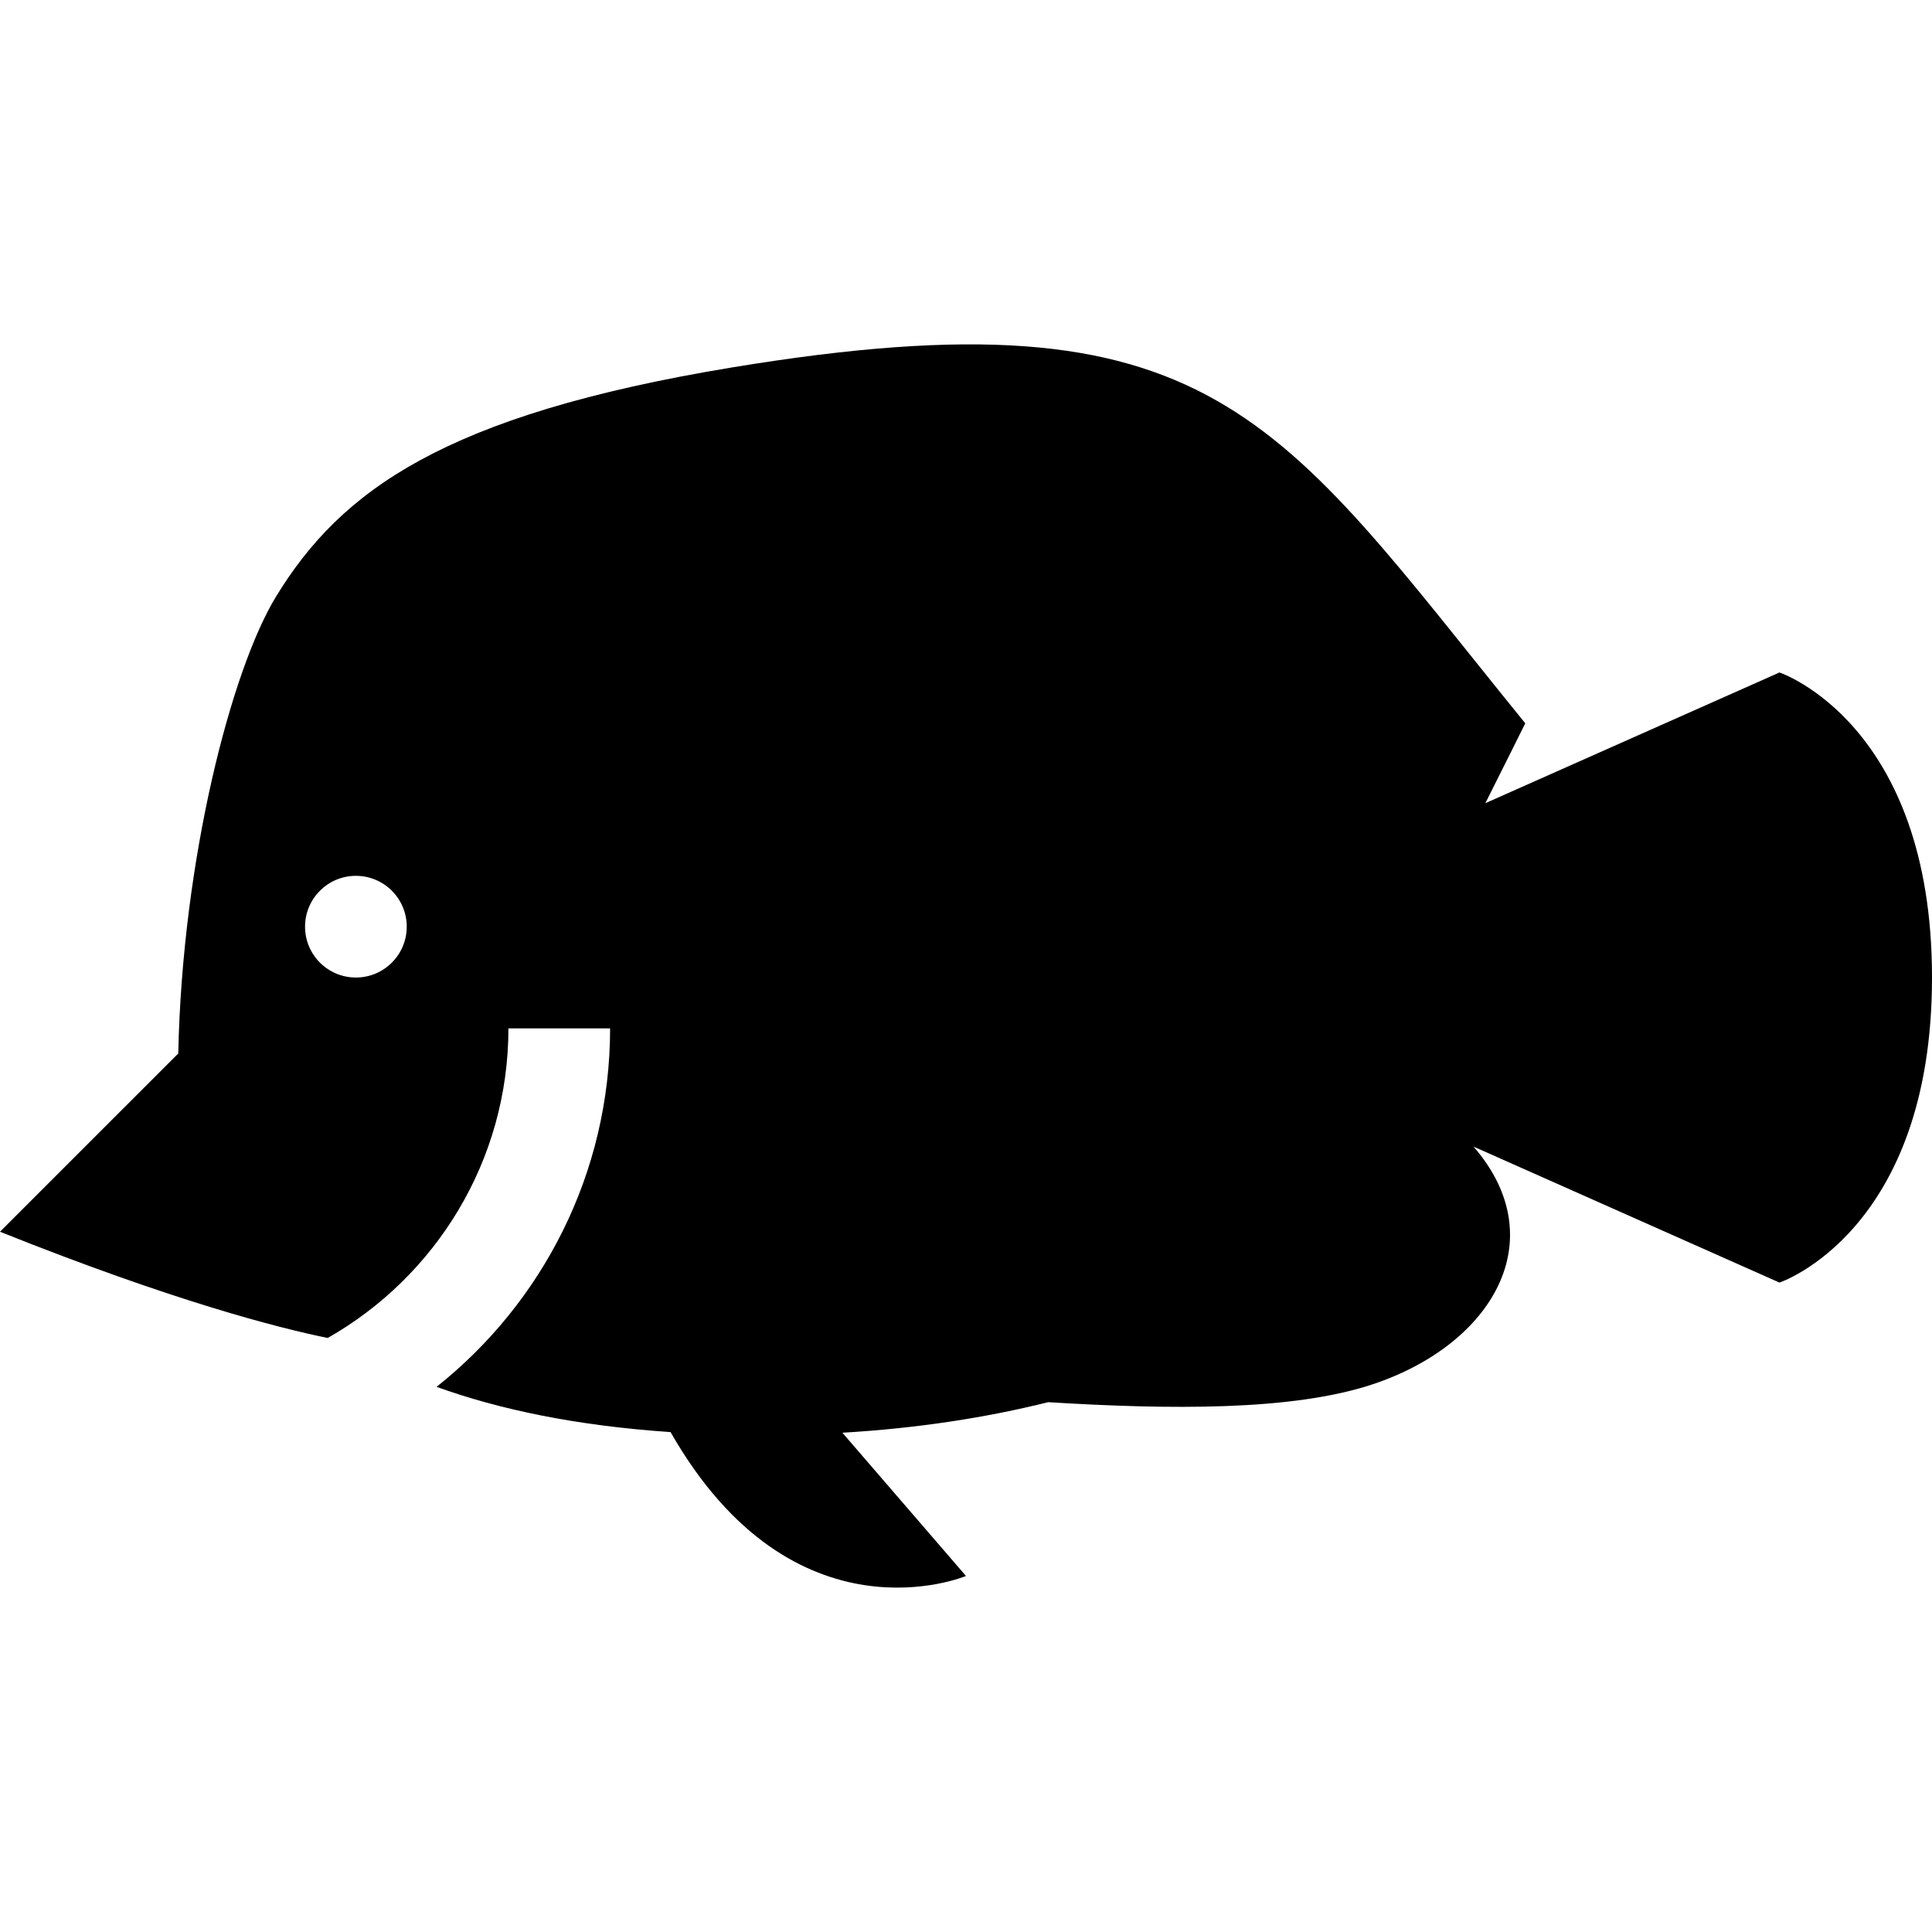 <?xml version="1.0" encoding="iso-8859-1"?>
<!-- Generator: Adobe Illustrator 19.0.0, SVG Export Plug-In . SVG Version: 6.00 Build 0)  -->
<svg version="1.1" id="Layer_1" xmlns="http://www.w3.org/2000/svg" xmlns:xlink="http://www.w3.org/1999/xlink" x="0px" y="0px"
	 viewBox="0 0 380 380" style="enable-background:new 0 0 380 380;" xml:space="preserve">
<g id="XMLID_24_">
	<g>
		<path d="M350,132.267l-57.851,25.711c2.938-5.863,7.849-15.669,7.851-15.711c-49-60.333-61-85.667-156-70
			c-56.805,9.368-77,24.334-89.666,45.001c-8.81,14.374-18.475,51.67-19.274,89.94L0,242.267
			c34.208,13.683,54.835,18.939,64.457,20.895C85.657,251.119,100,228.343,100,202.267h20c0,28.534-13.351,54.007-34.131,70.507
			c12.272,4.431,27.396,7.641,46.021,8.901c24.287,42.54,58.11,28.3,58.11,28.3L165.688,281.8
			c14.904-0.878,28.355-2.989,40.481-6.008c23.752,1.458,47.98,1.759,63.831-3.524c23.713-7.904,35.625-28.558,19.826-46.744
			L350,252.267c0,0,30-10,30-60S350,132.267,350,132.267z M70,192.267c-5.523,0-10-4.477-10-10c0-5.523,4.477-10,10-10
			c5.522,0,10,4.477,10,10C80,187.79,75.522,192.267,70,192.267z"/>
	</g>
</g>
<g>
</g>
<g>
</g>
<g>
</g>
<g>
</g>
<g>
</g>
<g>
</g>
<g>
</g>
<g>
</g>
<g>
</g>
<g>
</g>
<g>
</g>
<g>
</g>
<g>
</g>
<g>
</g>
<g>
</g>
</svg>
